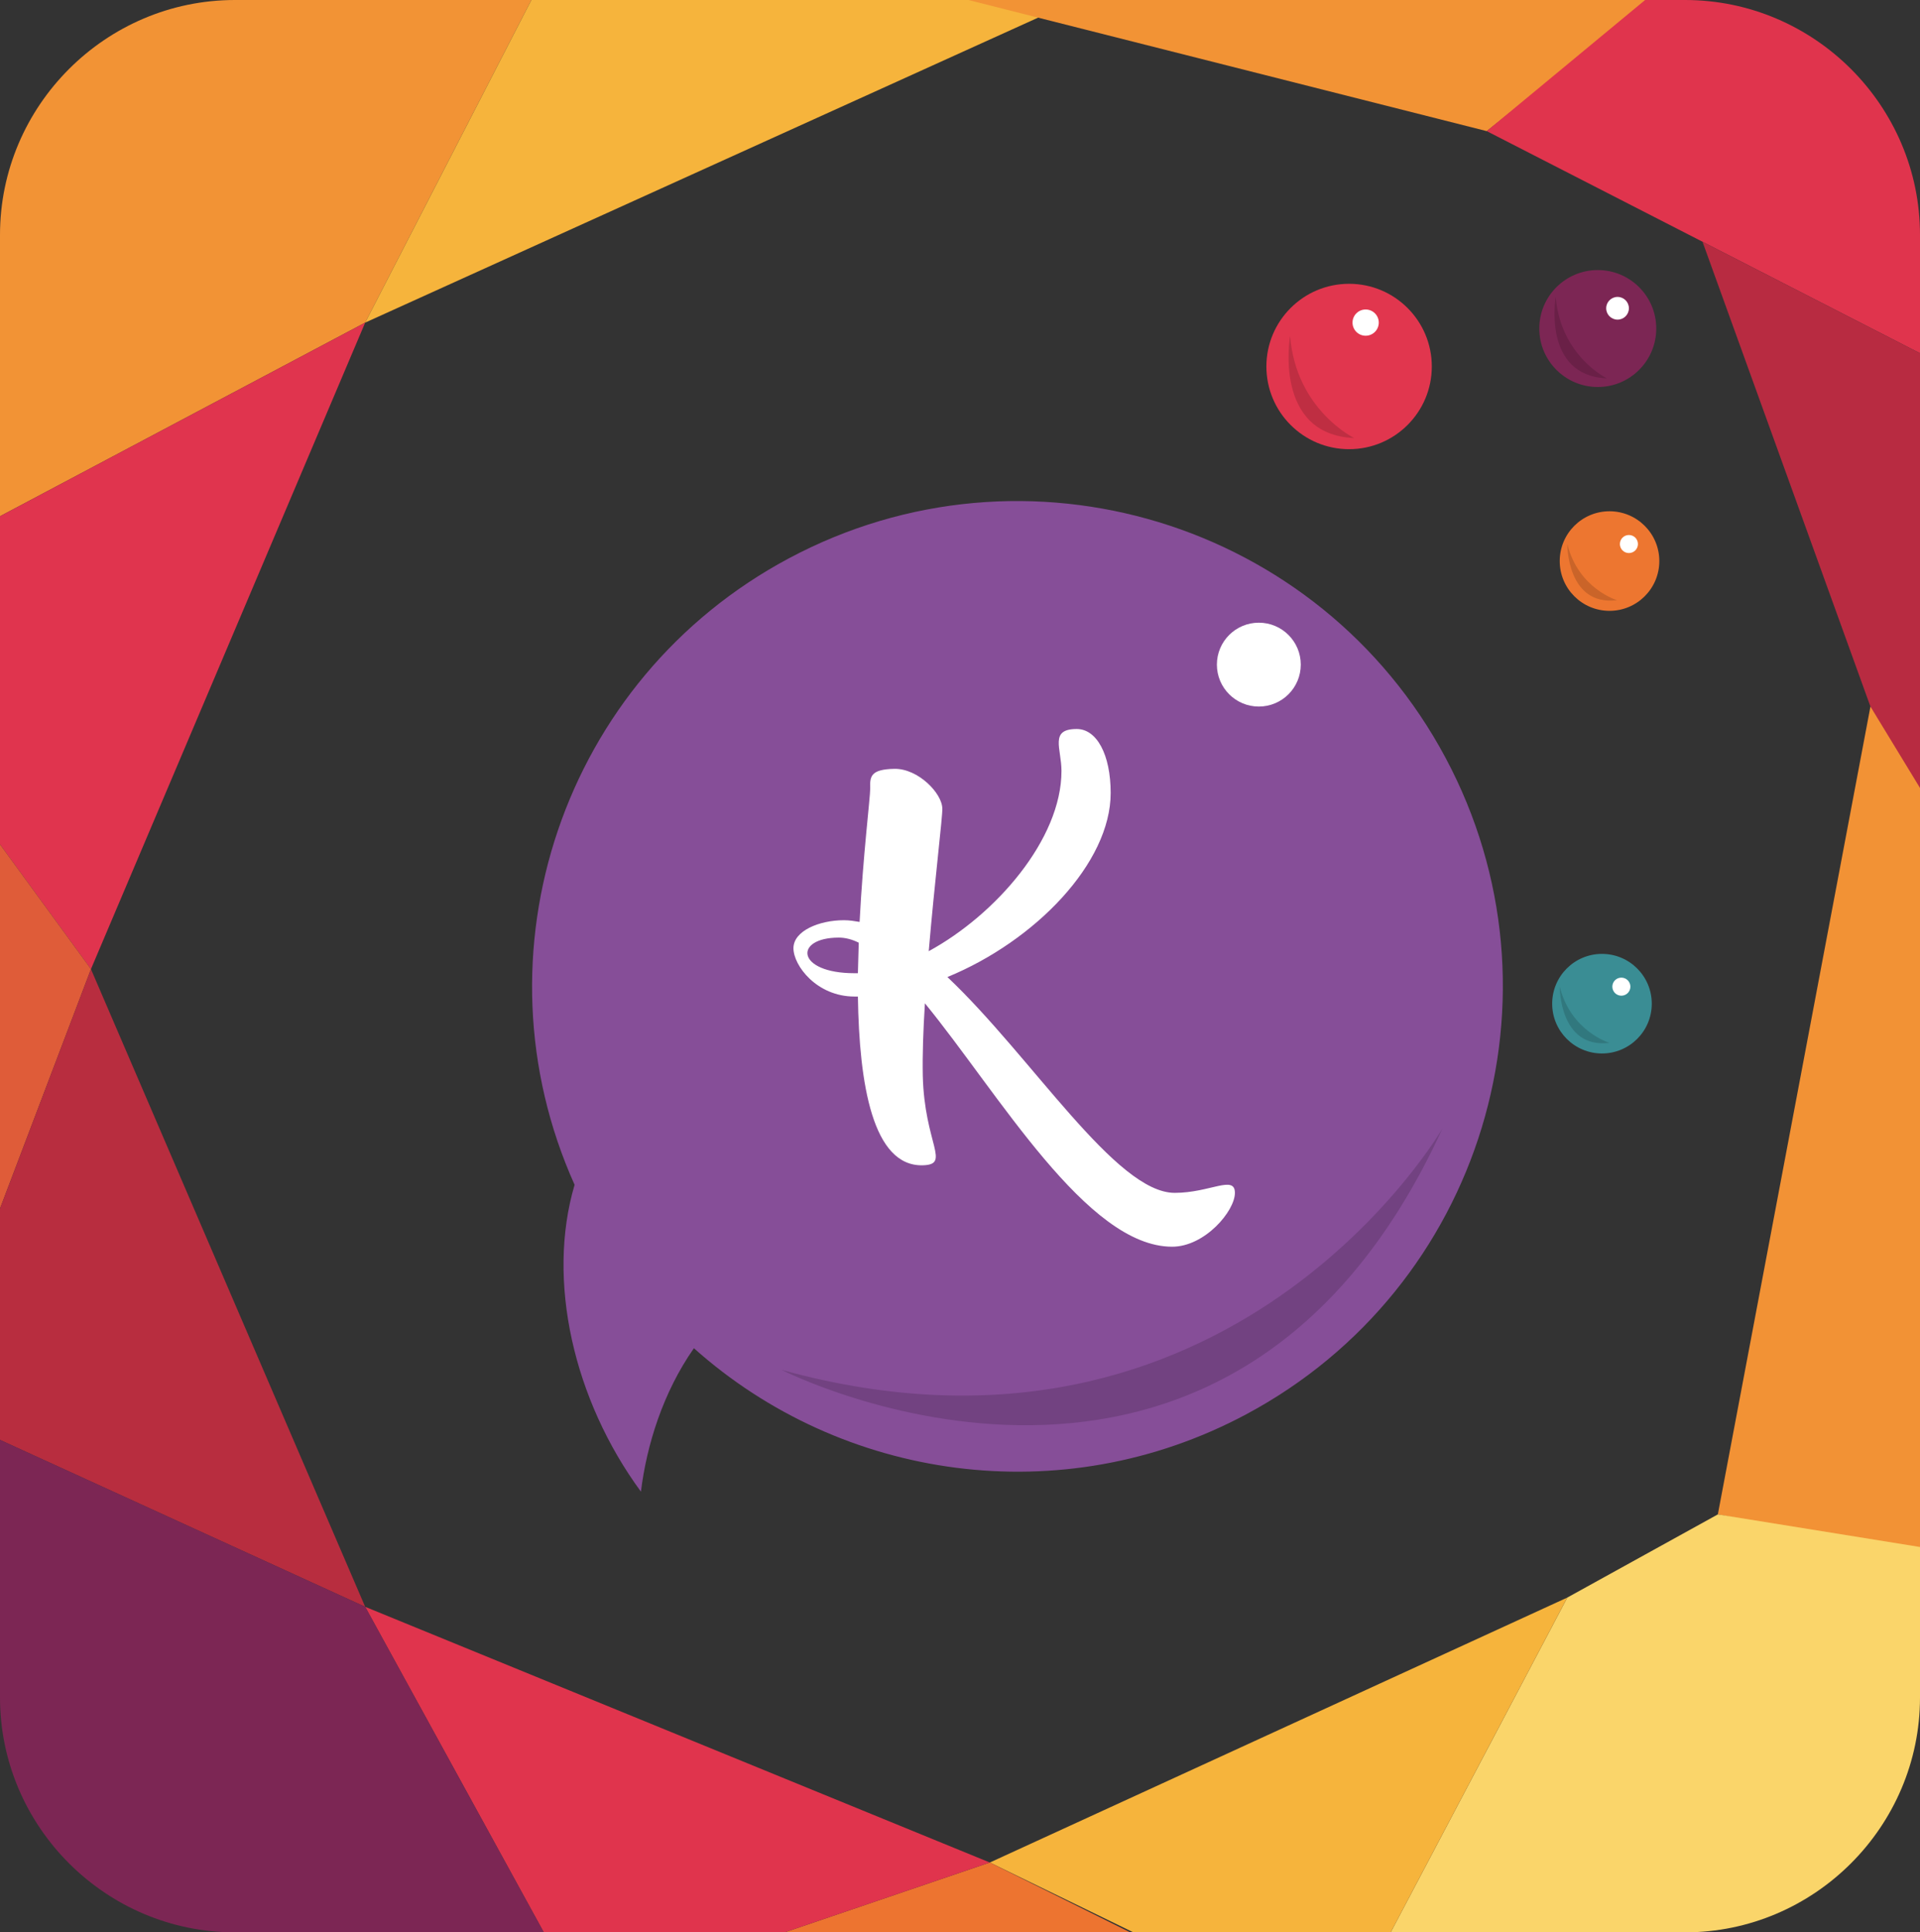 <?xml version="1.0" encoding="iso-8859-1"?>
<!-- Generator: Adobe Illustrator 16.0.0, SVG Export Plug-In . SVG Version: 6.00 Build 0)  -->
<!DOCTYPE svg PUBLIC "-//W3C//DTD SVG 1.1//EN" "http://www.w3.org/Graphics/SVG/1.1/DTD/svg11.dtd">
<svg version="1.1" id="Layer_1" xmlns="http://www.w3.org/2000/svg" xmlns:xlink="http://www.w3.org/1999/xlink" x="0px" y="0px"
	 width="254.435px" height="256.109px" viewBox="0 0 254.435 256.109" style="enable-background:new 0 0 254.435 256.109;"
	 xml:space="preserve">
<rect x="0" y="0" width="254.435" height="256.109" fill="#333333" stroke="none"/>
<g>
	<defs>
		<path id="SVGID_1_" d="M31.135,0C14.01,0,0,14.011,0,31.135v193.839c0,17.124,14.01,31.136,31.135,31.136H223.3
			c17.124,0,31.135-14.012,31.135-31.136V31.135C254.435,14.011,240.424,0,223.3,0H31.135z"/>
	</defs>
	<clipPath id="SVGID_2_">
		<use xlink:href="#SVGID_1_"  style="overflow:visible;"/>
	</clipPath>
	<path style="clip-path:url(#SVGID_2_);fill-rule:evenodd;clip-rule:evenodd;fill:#864E98;" d="M191.57,100.452
		c-16.724-31.335-55.682-43.181-87.019-26.458c-30.021,16.022-42.149,52.453-28.406,83.037c-3.738,12.638-0.171,28.462,8.79,40.671
		c0.751-6.138,2.919-13.155,7.022-19.011c19.549,17.473,48.677,21.842,73.153,8.779C196.447,170.746,208.292,131.788,191.57,100.452
		"/>
	<g style="opacity:0.15;clip-path:url(#SVGID_2_);">
		<g>
			<defs>
				<rect id="SVGID_3_" x="103.577" y="149.553" width="87.583" height="39.35"/>
			</defs>
			<clipPath id="SVGID_4_">
				<use xlink:href="#SVGID_3_"  style="overflow:visible;"/>
			</clipPath>
			<path style="clip-path:url(#SVGID_4_);fill-rule:evenodd;clip-rule:evenodd;" d="M103.577,181.561
				c0,0,59.129,30.231,87.583-32.01C191.16,149.551,163.152,198.012,103.577,181.561"/>
		</g>
	</g>
	<path style="clip-path:url(#SVGID_2_);fill-rule:evenodd;clip-rule:evenodd;fill:#FFFFFF;" d="M172.376,88.087
		c0,3.069-2.488,5.558-5.559,5.558c-3.067,0-5.557-2.489-5.557-5.558s2.489-5.557,5.557-5.557
		C169.888,82.53,172.376,85.019,172.376,88.087"/>
	<path style="clip-path:url(#SVGID_2_);fill-rule:evenodd;clip-rule:evenodd;fill:#E1364E;" d="M189.74,48.574
		c0,6.053-4.907,10.96-10.961,10.96c-6.053,0-10.959-4.907-10.959-10.96c0-6.053,4.906-10.96,10.959-10.96
		C184.833,37.614,189.74,42.521,189.74,48.574"/>
	<path style="clip-path:url(#SVGID_2_);fill-rule:evenodd;clip-rule:evenodd;fill:#7C2654;" d="M219.484,43.543
		c0,4.28-3.47,7.75-7.75,7.75c-4.279,0-7.75-3.47-7.75-7.75c0-4.28,3.471-7.75,7.75-7.75
		C216.014,35.793,219.484,39.263,219.484,43.543"/>
	<path style="clip-path:url(#SVGID_2_);fill-rule:evenodd;clip-rule:evenodd;fill:#ED7630;" d="M219.89,74.361
		c0,3.644-2.955,6.599-6.599,6.599c-3.646,0-6.599-2.955-6.599-6.599c0-3.645,2.953-6.599,6.599-6.599
		C216.935,67.762,219.89,70.716,219.89,74.361"/>
	<path style="clip-path:url(#SVGID_2_);fill:#FFFFFF;" d="M180.972,41.019c-0.96,0-1.738,0.779-1.738,1.739
		c0,0.961,0.778,1.74,1.738,1.74c0.961,0,1.74-0.779,1.74-1.74C182.712,41.798,181.933,41.019,180.972,41.019"/>
	<path style="clip-path:url(#SVGID_2_);fill:#FFFFFF;" d="M214.355,39.353c-0.832,0-1.506,0.674-1.506,1.505
		c0,0.832,0.674,1.506,1.506,1.506s1.504-0.674,1.504-1.506C215.859,40.027,215.187,39.353,214.355,39.353"/>
	<path style="clip-path:url(#SVGID_2_);fill:#FFFFFF;" d="M215.86,70.908c-0.661,0-1.196,0.536-1.196,1.197
		c0,0.66,0.535,1.196,1.196,1.196s1.197-0.536,1.197-1.196C217.057,71.444,216.521,70.908,215.86,70.908"/>
	<path style="clip-path:url(#SVGID_2_);fill-rule:evenodd;clip-rule:evenodd;fill:#3A8D94;" d="M218.89,133.026
		c0,3.646-2.955,6.599-6.599,6.599c-3.646,0-6.599-2.953-6.599-6.599c0-3.645,2.953-6.599,6.599-6.599
		C215.935,126.427,218.89,129.381,218.89,133.026"/>
	<path style="clip-path:url(#SVGID_2_);fill:#FFFFFF;" d="M214.86,129.573c-0.661,0-1.196,0.536-1.196,1.197
		c0,0.661,0.535,1.197,1.196,1.197s1.197-0.536,1.197-1.197C216.057,130.109,215.521,129.573,214.86,129.573"/>
	<g style="opacity:0.15;clip-path:url(#SVGID_2_);">
		<g>
			<defs>
				<rect id="SVGID_5_" x="206.693" y="130.773" width="6.6" height="7.5"/>
			</defs>
			<clipPath id="SVGID_6_">
				<use xlink:href="#SVGID_5_"  style="overflow:visible;"/>
			</clipPath>
			<path style="clip-path:url(#SVGID_6_);fill-rule:evenodd;clip-rule:evenodd;" d="M206.693,130.77c0,0-0.082,8.268,6.6,7.447
				C213.292,138.217,208.171,136.714,206.693,130.77"/>
		</g>
	</g>
	<g style="opacity:0.15;clip-path:url(#SVGID_2_);">
		<g>
			<defs>
				<rect id="SVGID_7_" x="207.695" y="72.103" width="6.6" height="7.51"/>
			</defs>
			<clipPath id="SVGID_8_">
				<use xlink:href="#SVGID_7_"  style="overflow:visible;"/>
			</clipPath>
			<path style="clip-path:url(#SVGID_8_);fill-rule:evenodd;clip-rule:evenodd;" d="M207.695,72.104c0,0-0.081,8.267,6.6,7.447
				C214.294,79.552,209.173,78.049,207.695,72.104"/>
		</g>
	</g>
	<g style="opacity:0.15;clip-path:url(#SVGID_2_);">
		<g>
			<defs>
				<rect id="SVGID_9_" x="206.001" y="39.353" width="6.945" height="10.8"/>
			</defs>
			<clipPath id="SVGID_10_">
				<use xlink:href="#SVGID_9_"  style="overflow:visible;"/>
			</clipPath>
			<path style="clip-path:url(#SVGID_10_);fill-rule:evenodd;clip-rule:evenodd;" d="M206.166,39.353c0,0-1.834,10.433,6.781,10.795
				C212.947,50.148,206.789,47.176,206.166,39.353"/>
		</g>
	</g>
	<g style="opacity:0.15;clip-path:url(#SVGID_2_);">
		<g>
			<defs>
				<rect id="SVGID_11_" x="170.757" y="44.523" width="8.709" height="13.54"/>
			</defs>
			<clipPath id="SVGID_12_">
				<use xlink:href="#SVGID_11_"  style="overflow:visible;"/>
			</clipPath>
			<path style="clip-path:url(#SVGID_12_);fill-rule:evenodd;clip-rule:evenodd;" d="M170.962,44.523c0,0-2.301,13.084,8.504,13.539
				C179.466,58.063,171.745,54.335,170.962,44.523"/>
		</g>
	</g>
	<path style="clip-path:url(#SVGID_2_);fill:#FFFFFF;" d="M163.648,158.1c0,2.416-3.99,7.137-8.318,7.137
		c-11.295,0-22.927-20.232-32.761-32.258c-0.226,3.542-0.338,6.857-0.282,9.61c0.225,9.048,3.765,11.746,0,11.857
		c-6.633,0.17-8.43-10.732-8.599-22.366h-0.45c-5.001,0-8.092-4.102-8.092-6.407c0-2.303,3.427-3.709,6.688-3.709
		c0.731,0,1.405,0.113,2.079,0.226c0.45-8.824,1.406-16.411,1.406-17.704c-0.057-1.573,0.056-2.528,3.204-2.585
		c3.147-0.056,6.35,3.26,6.35,5.283c0.057,0.899-1.011,9.611-1.799,18.883c8.88-4.833,17.591-14.836,17.591-23.885
		c0-2.978-1.63-5.563,2.023-5.563c2.642,0,4.496,3.372,4.496,8.486c0,9.273-10.003,19.613-21.636,24.39
		c11.183,10.564,22.311,28.605,30.122,28.605C160.333,158.1,163.648,155.682,163.648,158.1 M113.799,124.942
		c-0.898-0.449-1.798-0.674-2.641-0.674c-6.013,0-5.676,4.72,2.079,4.72h0.45C113.743,127.64,113.743,126.291,113.799,124.942"/>
	<polygon style="clip-path:url(#SVGID_2_);fill-rule:evenodd;clip-rule:evenodd;fill:#F29335;" points="70.51,-0.179 48.393,42.758 
		-4.689,70.907 -14.489,30.854 -6.731,-0.179 32.06,-10.795 70.51,-6.712 	"/>
	<polygon style="clip-path:url(#SVGID_2_);fill-rule:evenodd;clip-rule:evenodd;fill:#F6B43C;" points="48.393,42.758 70.51,-0.179 
		143.123,-0.179 	"/>
	<polygon style="clip-path:url(#SVGID_2_);fill-rule:evenodd;clip-rule:evenodd;fill:#F29335;" points="218.89,-0.179 
		197.021,17.379 114.705,-3.446 214.664,-10.795 	"/>
	<polygon style="clip-path:url(#SVGID_2_);fill-rule:evenodd;clip-rule:evenodd;fill:#E0344D;" points="257.861,48.574 
		197.022,17.379 223.154,-4.262 257.861,-4.262 270.111,23.912 	"/>
	<polygon style="clip-path:url(#SVGID_2_);fill-rule:evenodd;clip-rule:evenodd;fill:#B82B41;" points="257.044,119.051 
		225.613,32.04 257.861,48.574 267.661,79.609 267.661,104.76 	"/>
	<polygon style="clip-path:url(#SVGID_2_);fill-rule:evenodd;clip-rule:evenodd;fill:#F29235;" points="227.645,200.715 
		259.085,206.84 260.5,114.398 247.867,93.645 	"/>
	<polygon style="clip-path:url(#SVGID_2_);fill-rule:evenodd;clip-rule:evenodd;fill:#FAD56A;" points="207.695,211.739 
		182.712,259.104 246.637,274.945 297.06,243.342 289.3,215.414 265.619,206.84 227.645,200.715 	"/>
	<polygon style="clip-path:url(#SVGID_2_);fill-rule:evenodd;clip-rule:evenodd;fill:#F6B43C;" points="131.17,246.855 
		207.695,211.739 182.712,259.105 150.472,256.246 	"/>
	<polygon style="clip-path:url(#SVGID_2_);fill-rule:evenodd;clip-rule:evenodd;fill:#ED7430;" points="103.577,256.246 
		131.17,246.855 155.781,259.104 127.607,265.639 	"/>
	<polygon style="clip-path:url(#SVGID_2_);fill-rule:evenodd;clip-rule:evenodd;fill:#E0344E;" points="48.393,42.758 
		12.052,128.446 -2.239,108.843 -4.689,70.908 	"/>
	<polygon style="clip-path:url(#SVGID_2_);fill-rule:evenodd;clip-rule:evenodd;fill:#DF5C39;" points="-0.197,160.699 
		12.053,128.445 -2.239,108.843 	"/>
	<polygon style="clip-path:url(#SVGID_2_);fill-rule:evenodd;clip-rule:evenodd;fill:#E0344D;" points="48.393,212.965 
		73.708,259.104 103.577,256.246 131.17,246.855 	"/>
	<polygon style="clip-path:url(#SVGID_2_);fill-rule:evenodd;clip-rule:evenodd;fill:#B82D3F;" points="12.052,128.445 
		48.393,212.965 -8.772,186.832 -0.198,160.699 	"/>
	<polygon style="clip-path:url(#SVGID_2_);fill-rule:evenodd;clip-rule:evenodd;fill:#7C2654;" points="73.708,259.104 
		48.394,212.965 -8.771,186.832 -14.489,243.588 -2.239,281.563 29.61,281.563 	"/>
</g>
</svg>
